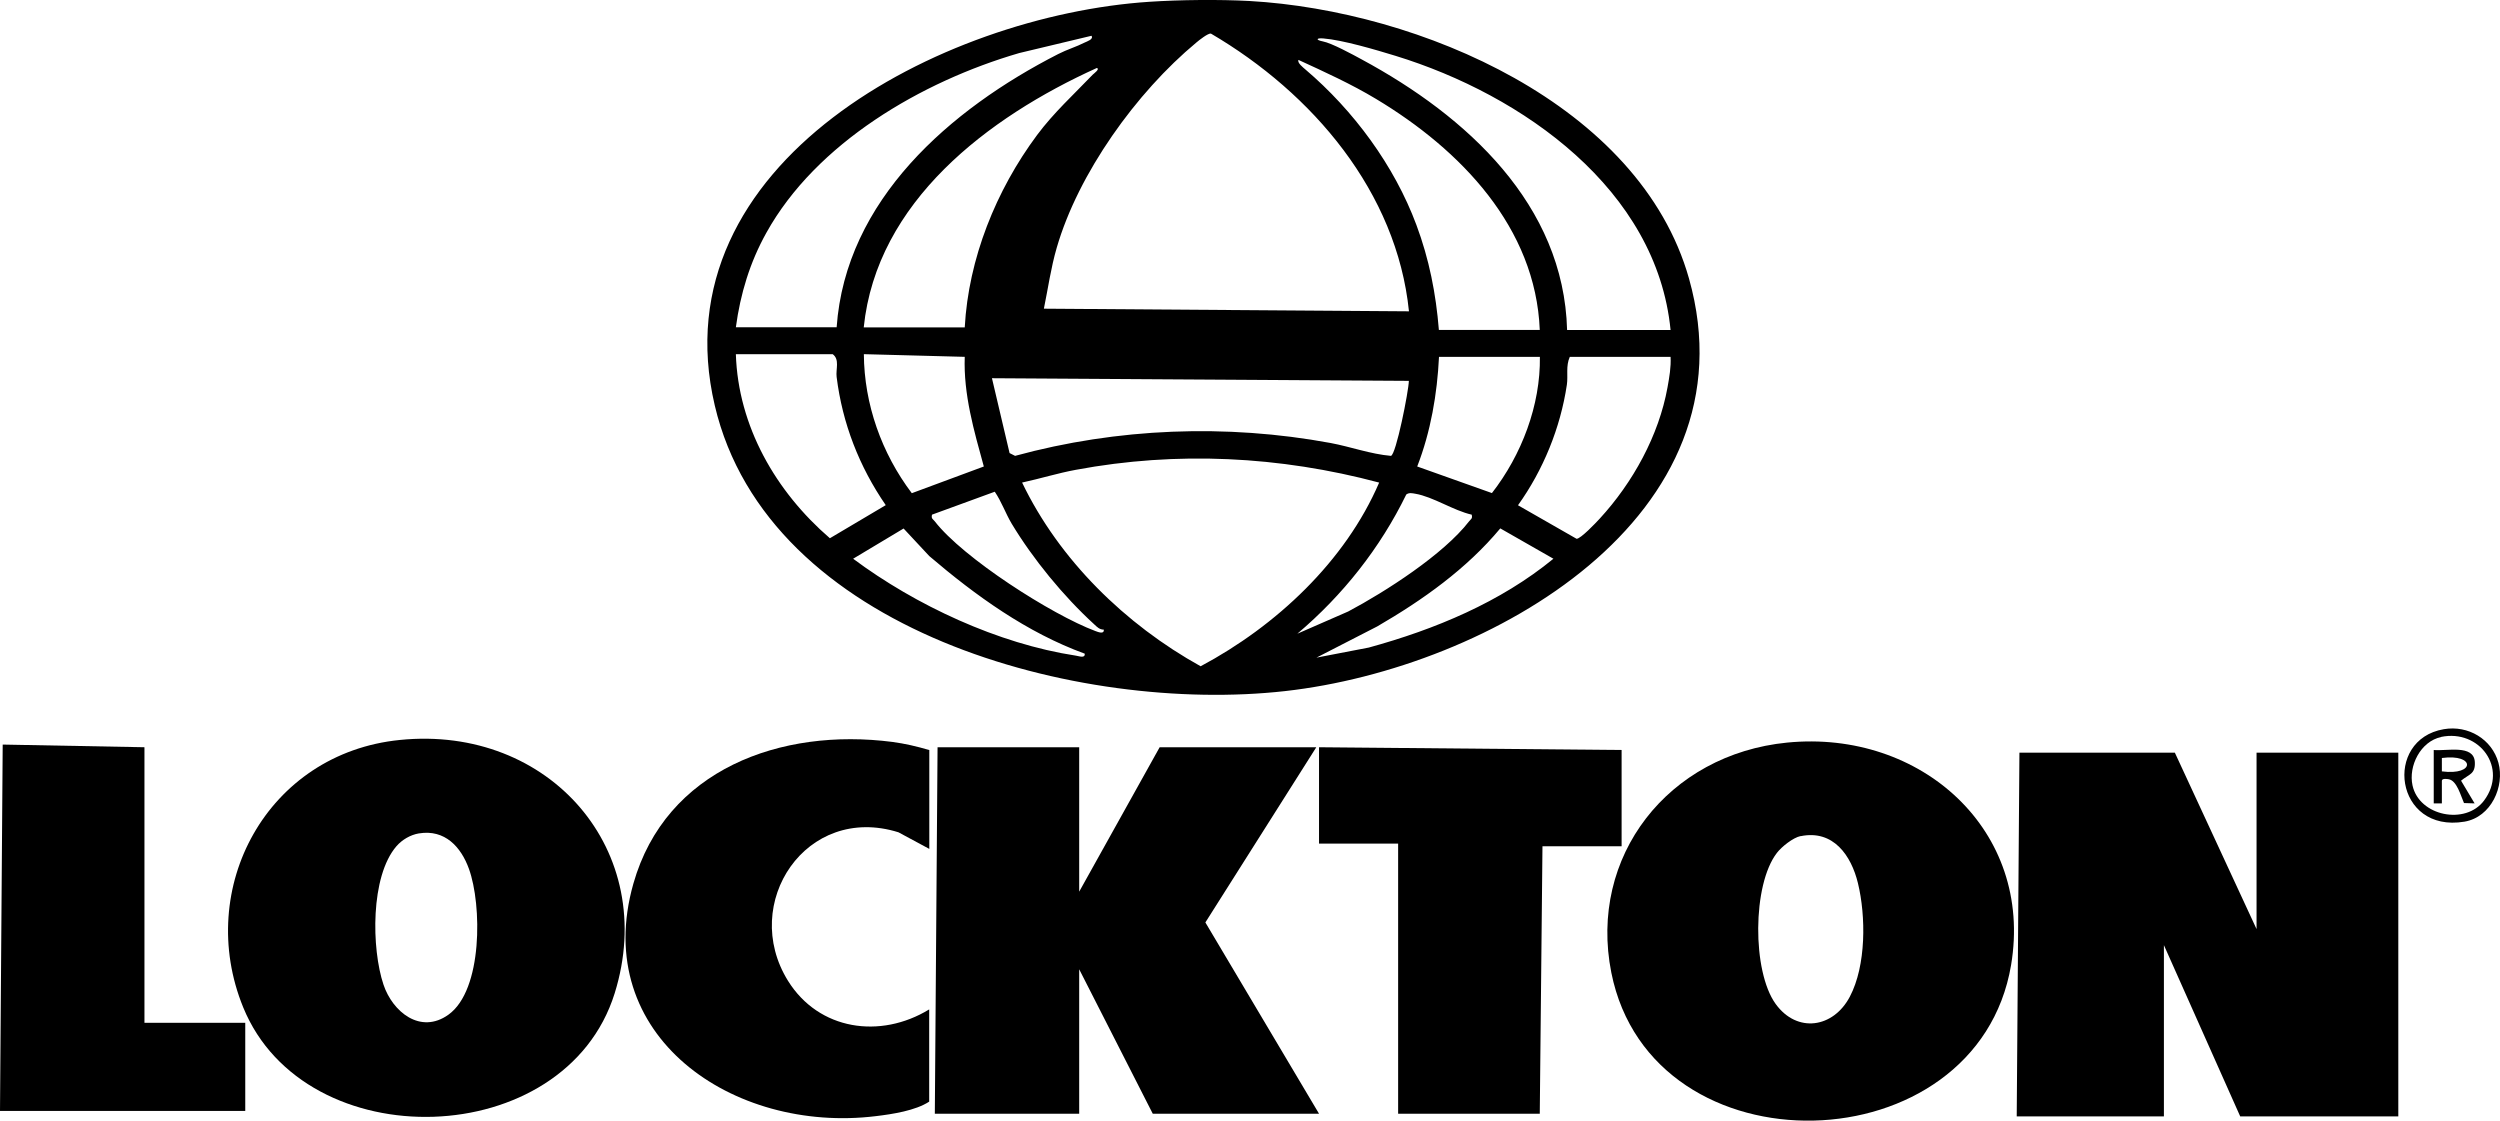 <svg width="87" height="39" viewBox="0 0 87 39" fill="none" xmlns="http://www.w3.org/2000/svg">
<g clip-path="url(#clip0_19276_963)">
<path d="M39.999 0.062C41.059 -0.008 42.426 -0.023 43.486 0.035C49.386 0.37 57.064 3.627 58.777 9.693C61.114 17.983 51.829 23.252 44.72 24.05C37.583 24.852 26.727 21.999 24.874 14.11C22.886 5.646 32.788 0.536 39.999 0.062ZM49.032 10.834C48.608 6.683 45.678 3.241 42.139 1.168C42.041 1.152 41.727 1.399 41.633 1.48C39.543 3.214 37.524 6.032 36.774 8.622C36.57 9.323 36.472 10.036 36.327 10.742L49.036 10.834H49.032ZM29.115 11.393C29.426 6.957 33.063 3.804 36.825 1.881C37.132 1.723 37.454 1.63 37.748 1.48C37.827 1.441 38.066 1.368 37.984 1.245L35.47 1.846C32.069 2.837 28.401 4.98 26.669 8.101C26.095 9.13 25.765 10.225 25.608 11.389H29.115V11.393ZM58.136 11.485C57.657 6.602 53.003 3.307 48.561 1.942C47.881 1.734 46.727 1.391 46.047 1.337C45.8 1.318 45.78 1.391 46.035 1.441C46.342 1.499 47.08 1.9 47.391 2.07C51.039 4.039 54.421 7.119 54.535 11.485H58.14H58.136ZM53.584 11.485C53.443 7.916 50.831 5.211 47.885 3.442C47.025 2.925 46.102 2.505 45.187 2.085C45.136 2.185 45.352 2.351 45.423 2.413C47.108 3.846 48.522 5.762 49.291 7.828C49.735 9.019 49.971 10.217 50.073 11.482H53.58L53.584 11.485ZM30.066 11.393H33.573C33.703 9.003 34.661 6.621 36.091 4.698C36.668 3.924 37.363 3.291 38.027 2.598C38.066 2.559 38.29 2.401 38.169 2.366C34.382 4.082 30.506 7.018 30.058 11.393H30.066ZM25.608 12.325C25.687 14.831 26.994 17.105 28.88 18.731L30.824 17.579C29.901 16.238 29.316 14.734 29.115 13.12C29.08 12.846 29.229 12.511 28.978 12.325H25.612H25.608ZM33.573 12.418L30.062 12.325C30.074 14.064 30.679 15.771 31.731 17.163L34.237 16.234C33.895 14.989 33.526 13.725 33.573 12.418ZM53.584 12.418H50.077C50.014 13.713 49.79 15.02 49.319 16.234L51.919 17.159C52.952 15.833 53.612 14.102 53.588 12.418H53.584ZM58.136 12.418H54.629C54.484 12.742 54.574 13.069 54.527 13.389C54.303 14.889 53.706 16.353 52.826 17.583L54.865 18.75C55.01 18.75 55.532 18.199 55.67 18.049C56.825 16.793 57.728 15.155 58.03 13.478C58.093 13.127 58.156 12.773 58.136 12.418ZM49.032 13.254L34.52 13.162L35.133 15.767L35.325 15.864C38.887 14.892 42.673 14.746 46.303 15.416C47.006 15.548 47.693 15.802 48.404 15.864C48.581 15.837 49.024 13.594 49.028 13.254H49.032ZM47.991 16.793C44.535 15.871 40.957 15.694 37.442 16.349C36.813 16.465 36.193 16.658 35.569 16.793C36.861 19.483 39.158 21.73 41.782 23.186C44.413 21.784 46.817 19.533 47.995 16.793H47.991ZM38.412 21.911C38.263 21.911 38.176 21.818 38.078 21.726C37.01 20.751 35.946 19.452 35.203 18.218C34.991 17.86 34.854 17.459 34.618 17.112L32.434 17.91C32.399 18.053 32.466 18.061 32.529 18.141C33.51 19.413 36.594 21.39 38.121 21.961C38.216 21.995 38.428 22.084 38.412 21.911ZM51.216 17.91C50.587 17.771 49.869 17.286 49.252 17.182C49.142 17.163 49.036 17.136 48.938 17.209C48.031 19.07 46.731 20.712 45.148 22.053L46.919 21.279C48.219 20.589 50.234 19.294 51.122 18.145C51.184 18.064 51.251 18.053 51.216 17.914V17.91ZM37.748 22.747C35.737 22.015 33.95 20.727 32.34 19.352L31.445 18.392L29.689 19.444C31.857 21.059 34.732 22.404 37.442 22.817C37.548 22.832 37.768 22.921 37.748 22.747ZM52.21 18.388C51.035 19.799 49.515 20.878 47.929 21.799L45.812 22.886L47.634 22.535C49.94 21.903 52.218 20.955 54.059 19.444L52.21 18.388Z" fill="black"/>
<path d="M75.685 26.193L78.528 32.332V26.193H83.461V38.85H77.959L75.304 32.891V38.85H70.182L70.276 26.193H75.685Z" fill="black"/>
<path d="M37.556 26.004V31.03L40.356 26.004H45.807L41.947 32.101L45.902 38.757H40.116L37.556 33.731V38.757H32.532L32.627 26.004H37.556Z" fill="black"/>
<path d="M62.193 25.842C66.855 25.383 70.771 28.902 69.986 33.581C68.807 40.599 57.484 40.916 56.074 33.847C55.269 29.8 58.058 26.25 62.193 25.842ZM62.661 29.095C62.398 29.149 61.997 29.469 61.836 29.681C60.98 30.787 60.972 33.805 61.793 34.938C62.539 35.967 63.8 35.774 64.373 34.687C64.947 33.6 64.935 31.881 64.656 30.733C64.424 29.773 63.8 28.864 62.661 29.099V29.095Z" fill="black"/>
<path d="M13.919 25.75C19.127 25.225 22.937 29.611 21.39 34.568C19.666 40.091 10.62 40.337 8.464 35.057C6.771 30.91 9.293 26.212 13.919 25.75ZM14.579 29.002C14.281 29.052 13.994 29.222 13.798 29.446C12.886 30.498 12.926 33.018 13.346 34.267C13.664 35.215 14.634 36.005 15.604 35.312C16.806 34.456 16.771 31.481 16.319 30.236C16.044 29.473 15.483 28.856 14.583 29.002H14.579Z" fill="black"/>
<path d="M32.34 26.1V29.542L31.267 28.964C28.055 27.958 25.745 31.434 27.422 34.132C28.494 35.855 30.635 36.167 32.336 35.127V38.337C31.86 38.649 31.059 38.773 30.478 38.842C25.506 39.451 20.537 36.052 22.041 30.752C23.169 26.775 27.179 25.318 31.055 25.819C31.491 25.877 31.915 25.977 32.332 26.1H32.34Z" fill="black"/>
<path d="M56.432 26.1V29.449H53.678L53.584 38.757H48.655V29.357H45.902V26.004L56.432 26.1Z" fill="black"/>
<path d="M5.027 26.004V35.593H8.535V38.661H0L0.094 25.911L5.027 26.004Z" fill="black"/>
<path d="M85.044 25.376C85.896 25.229 86.721 25.726 86.945 26.543C87.169 27.36 86.698 28.436 85.763 28.594C83.332 29.002 82.927 25.738 85.044 25.376ZM84.95 25.649C84.235 25.8 83.807 26.659 83.956 27.334C84.188 28.401 85.802 28.725 86.446 27.858C87.287 26.732 86.285 25.368 84.95 25.645V25.649Z" fill="black"/>
<path d="M84.694 26.1C85.134 26.146 86.089 25.896 86.124 26.517C86.147 26.944 85.924 26.937 85.645 27.168L86.116 27.958L85.747 27.946C85.637 27.703 85.503 27.168 85.217 27.118C85.154 27.106 84.977 27.083 84.977 27.172V27.958H84.694V26.096V26.1ZM84.977 26.844C86.144 26.998 86.144 26.224 84.977 26.378V26.844Z" fill="black"/>
</g>
<defs>
<clipPath id="clip0_19276_963">
<rect width="87" height="39" fill="white"/>
</clipPath>
</defs>
</svg>
